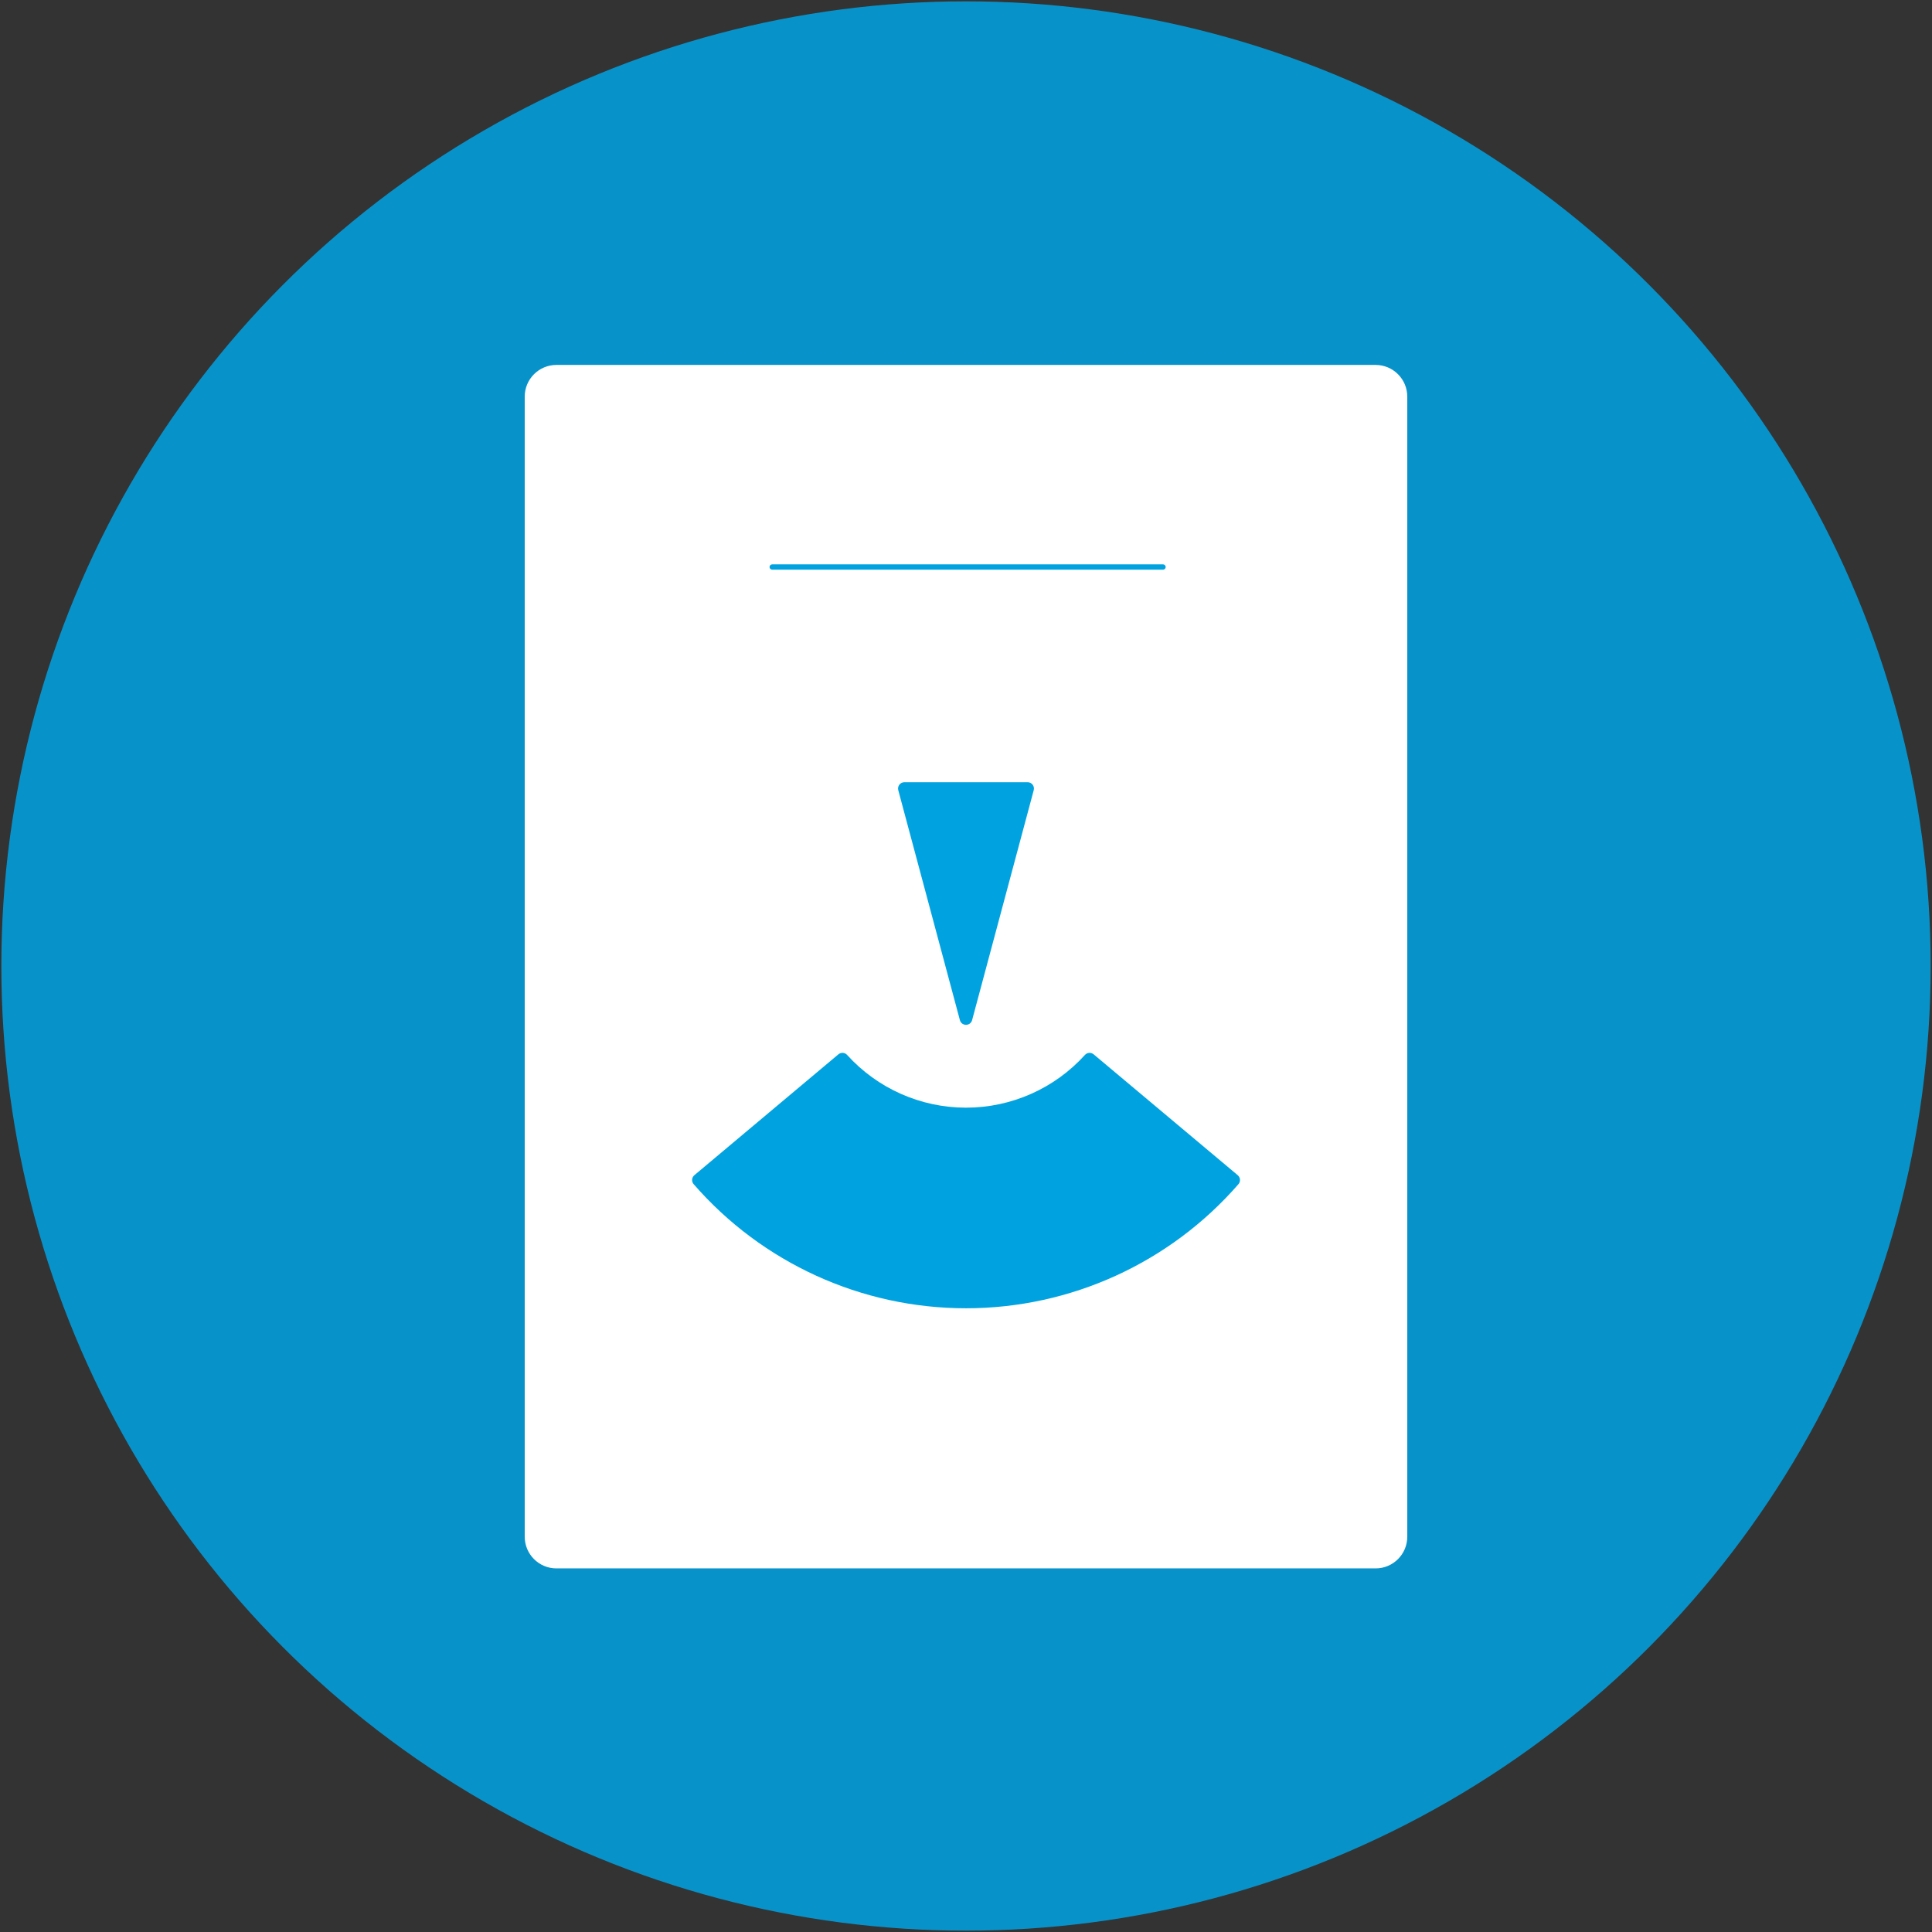 <?xml version="1.0" encoding="utf-8"?>
<svg xmlns="http://www.w3.org/2000/svg" xmlns:xlink="http://www.w3.org/1999/xlink" version="1.1" id="Ebene_1" x="0px" y="0px" viewBox="0 0 1440 1440" style="enable-background:new 0 0 1440 1440;" xml:space="preserve" width="250" height="250">
<rect x="0" y="0" width="1440" height="1440" fill="#333333" stroke="none"/>
<style type="text/css">
	.st0{fill:#00A3E2;fill-opacity:0.86;}
	.st1{clip-path:url(#SVGID_00000139995498862689981510000011785266488110504846_);fill:#FFFFFF;}
	.st2{clip-path:url(#SVGID_00000139995498862689981510000011785266488110504846_);fill:#00A3E0;}
</style>
<circle class="st0" cx="720" cy="720" r="719"/>
<g>
	<defs>
		<rect id="SVGID_1_" x="391.1" y="272" width="657.8" height="897"/>
	</defs>
	<clipPath id="SVGID_00000084519021231659964410000015187302435667068293_">
		<use xlink:href="#SVGID_1_" style="overflow:visible;"/>
	</clipPath>
	<path style="clip-path:url(#SVGID_00000084519021231659964410000015187302435667068293_);fill:#FFFFFF;" d="M414.72,272h610.56   c13.04,0,23.62,10.58,23.62,23.62v849.75c0,13.05-10.58,23.62-23.62,23.62H414.72c-13.05,0-23.62-10.58-23.62-23.62V295.62   C391.1,282.57,401.68,272,414.72,272"/>
	<path style="clip-path:url(#SVGID_00000084519021231659964410000015187302435667068293_);fill:#00A3E0;" d="M517.55,875.91   c-2.01,1.69-2.28,4.71-0.55,6.69c51.05,58.71,125.06,92.52,203.01,92.52c77.96,0,152.01-33.82,203.07-92.52   c1.72-1.98,1.45-5-0.56-6.69l-107.36-90.06c-1.94-1.62-4.81-1.45-6.5,0.42c-22.62,24.99-54.8,39.32-88.65,39.32   s-66.03-14.33-88.64-39.32c-1.69-1.87-4.57-2.04-6.5-0.42L517.55,875.91z M669.52,588.96c-0.8-3,1.46-5.95,4.56-5.95h91.84   c3.11,0,5.37,2.95,4.56,5.95l-45.92,171.37c-1.25,4.67-7.87,4.67-9.12,0L669.52,588.96z"/>
	<path style="clip-path:url(#SVGID_00000084519021231659964410000015187302435667068293_);fill:#00A3E0;" d="M866.86,424.6H575.55   c-1.09,0-1.98-0.89-1.98-1.98c0-1.09,0.89-1.98,1.98-1.98h291.31c1.09,0,1.98,0.89,1.98,1.98   C868.84,423.71,867.95,424.6,866.86,424.6"/>
</g>
</svg>

